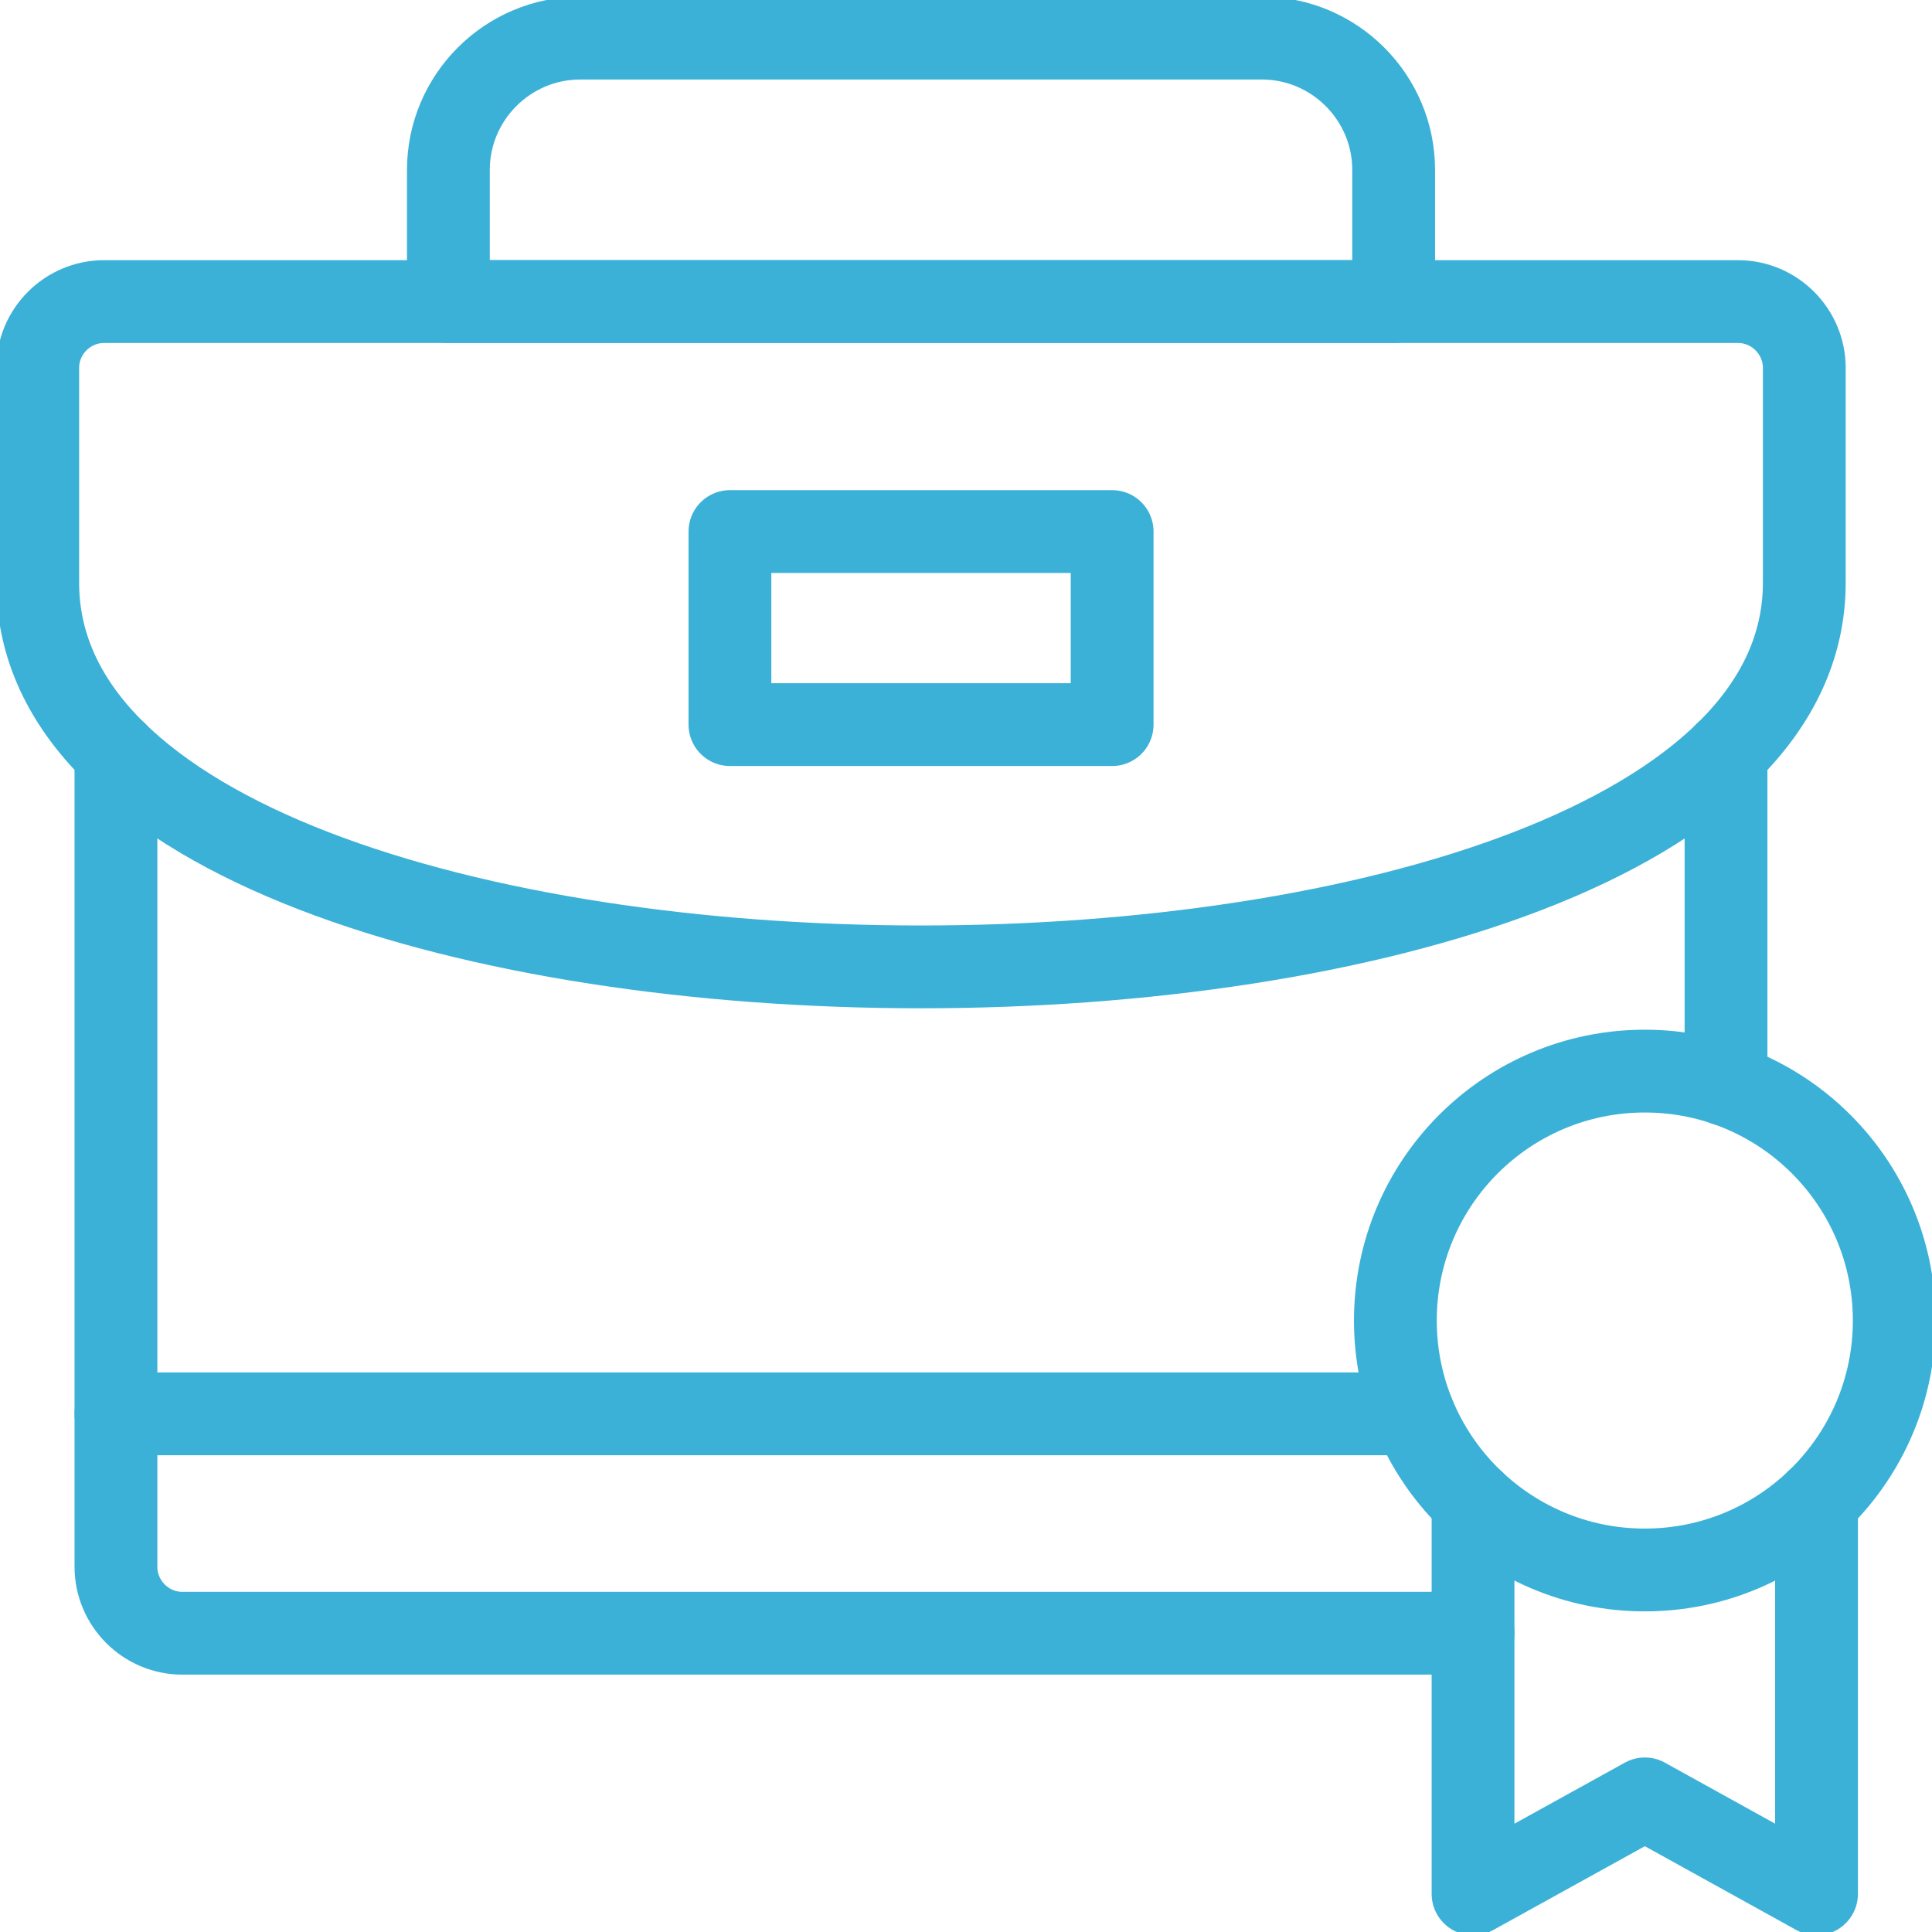 <svg width="70" height="70" viewBox="0 0 70 70" fill="none" xmlns="http://www.w3.org/2000/svg">
<g clip-path="url(#clip0_32_3739)">
<path d="M3.77 10.927H62.971C64.292 10.927 65.373 12.008 65.373 13.33V21.112C65.373 39.672 1.367 39.672 1.367 21.112C1.367 17.984 1.367 16.457 1.367 13.33C1.367 12.008 2.449 10.927 3.77 10.927Z" stroke="#3BB1D7" stroke-width="3" stroke-miterlimit="10" stroke-linecap="round" stroke-linejoin="round"/>
<path d="M16.246 10.927H50.495V6.156C50.495 3.528 48.348 1.381 45.72 1.381H21.021C18.393 1.381 16.246 3.528 16.246 6.156V10.927Z" stroke="#3BB1D7" stroke-width="3" stroke-miterlimit="10" stroke-linecap="round" stroke-linejoin="round"/>
<path d="M40.295 19.259H26.447V26.254H40.295V19.259Z" stroke="#3BB1D7" stroke-width="3" stroke-miterlimit="10" stroke-linecap="round" stroke-linejoin="round"/>
<path d="M65.816 54.399V68.619L59.596 65.177L53.371 68.619V54.399" stroke="#3BB1D7" stroke-width="3" stroke-miterlimit="10" stroke-linecap="round" stroke-linejoin="round"/>
<path d="M59.595 38.808C64.586 38.808 68.632 42.854 68.632 47.846C68.632 52.837 64.586 56.883 59.595 56.883C54.603 56.883 50.557 52.837 50.557 47.846C50.557 42.854 54.603 38.808 59.595 38.808Z" stroke="#3BB1D7" stroke-width="3" stroke-miterlimit="10" stroke-linecap="round" stroke-linejoin="round"/>
<path d="M53.371 59.175H6.604C5.282 59.175 4.201 58.09 4.201 56.768V27.278M62.537 27.278V39.3" stroke="#3BB1D7" stroke-width="3" stroke-miterlimit="10" stroke-linecap="round" stroke-linejoin="round"/>
<path d="M4.2 51.226H51.208" stroke="#3BB1D7" stroke-width="3" stroke-miterlimit="10" stroke-linecap="round" stroke-linejoin="round"/>
</g>
<defs>
<clipPath id="clip0_32_3739">
<rect width="70" height="70" fill="white"/>
</clipPath>
</defs>
</svg>
